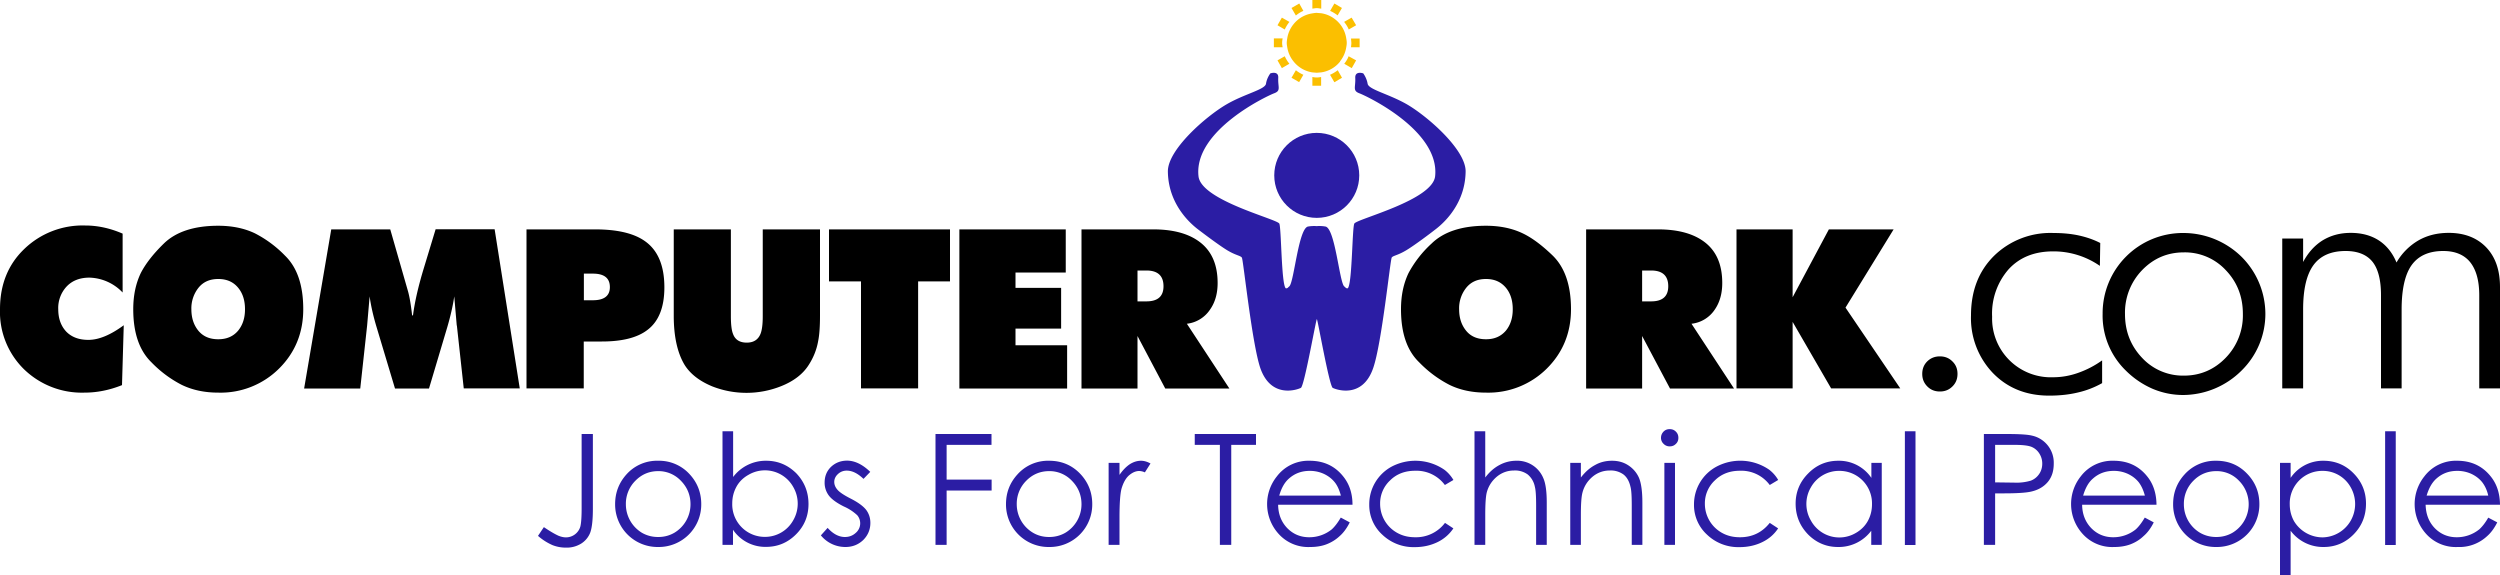 <svg xmlns="http://www.w3.org/2000/svg" viewBox="0 0 200 46" xml:space="preserve">

  <g fill="#2B1DA4">
    <path d="M46.53 34.72h.9v5.99c0 .92-.08 1.56-.22 1.92a1.8 1.8 0 0 1-.72.86 2.2 2.2 0 0 1-1.22.32 2.9 2.9 0 0 1-1.07-.2 4.5 4.5 0 0 1-1.16-.74l.47-.7c.47.32.86.55 1.17.69.2.08.4.13.6.13a1.2 1.2 0 0 0 1.14-.84c.07-.25.11-.74.11-1.47v-5.96zM52.66 36.86a3.3 3.3 0 0 1 2.53 1.1c.6.66.91 1.45.91 2.37a3.4 3.4 0 0 1-3.44 3.43 3.4 3.4 0 0 1-3.45-3.43c0-.91.3-1.7.9-2.37a3.28 3.28 0 0 1 2.55-1.1zm0 .83c-.71 0-1.32.25-1.83.77a2.6 2.6 0 0 0-.76 1.89 2.66 2.66 0 0 0 1.28 2.27c.4.23.83.34 1.3.34.48 0 .9-.11 1.3-.34a2.65 2.65 0 0 0 1.29-2.28c0-.73-.26-1.36-.77-1.88a2.46 2.46 0 0 0-1.82-.77zM57.8 43.6v-9.1h.85v3.66a3.27 3.27 0 0 1 2.65-1.3c.93 0 1.73.34 2.4 1 .65.68.98 1.5.98 2.46 0 .95-.33 1.76-1 2.43-.67.67-1.47 1-2.4 1a3.12 3.12 0 0 1-2.64-1.37v1.21h-.84zm3.4-.65a2.58 2.58 0 0 0 2.26-1.33 2.65 2.65 0 0 0 0-2.66 2.59 2.59 0 0 0-3.57-.98c-.42.23-.75.55-.97.95-.22.4-.34.84-.34 1.34a2.6 2.6 0 0 0 2.62 2.68zM69.62 37.75l-.54.56c-.46-.44-.9-.66-1.34-.66a1 1 0 0 0-.7.27c-.2.18-.3.4-.3.63 0 .22.08.42.24.61.16.2.5.43 1.02.7.64.32 1.07.64 1.3.94.22.3.33.65.33 1.03 0 .54-.2 1-.57 1.37-.39.37-.86.56-1.43.56a2.53 2.53 0 0 1-1.96-.93l.54-.6c.43.48.9.73 1.38.73.34 0 .63-.11.87-.33a1 1 0 0 0 .12-1.41 3.81 3.81 0 0 0-1.07-.7c-.6-.3-1-.6-1.22-.9a1.7 1.7 0 0 1-.32-1.02c0-.5.17-.92.51-1.25.35-.33.78-.5 1.3-.5.61.01 1.22.3 1.84.9zM74.84 34.72h4.48v.87h-3.59v2.78h3.6v.87h-3.6v4.35h-.89v-8.87zM83.93 36.86c1.02 0 1.87.37 2.54 1.1.6.66.91 1.45.91 2.37a3.4 3.4 0 0 1-3.45 3.43 3.4 3.4 0 0 1-3.45-3.43c0-.91.3-1.7.91-2.37a3.28 3.28 0 0 1 2.54-1.1zm0 .83c-.7 0-1.32.25-1.83.77a2.6 2.6 0 0 0-.76 1.89 2.65 2.65 0 0 0 1.3 2.27c.39.23.82.34 1.29.34.47 0 .9-.11 1.3-.34a2.66 2.66 0 0 0 1.29-2.28c0-.73-.26-1.36-.77-1.88a2.46 2.46 0 0 0-1.82-.77zM88.7 37.03h.86v.96c.26-.38.54-.66.82-.85.3-.19.6-.28.9-.28.24 0 .49.07.76.22l-.45.71a1.17 1.17 0 0 0-.45-.11c-.28 0-.55.12-.82.35-.26.23-.46.59-.6 1.07-.1.38-.16 1.13-.16 2.27v2.22h-.87v-6.56zM95.58 35.59v-.87h4.9v.87H98.5v8h-.91v-8h-2zM107.27 41.41l.71.38c-.23.46-.5.83-.81 1.1-.31.29-.66.5-1.04.65-.39.15-.83.22-1.31.22a3.18 3.18 0 0 1-2.53-1.05 3.54 3.54 0 0 1-.14-4.6 3.17 3.17 0 0 1 2.62-1.25c1.13 0 2.03.42 2.7 1.27.48.6.73 1.35.73 2.25h-5.95c.01.76.26 1.38.73 1.87.48.49 1.07.73 1.76.73a2.85 2.85 0 0 0 1.8-.63c.22-.2.46-.5.72-.94zm0-1.76c-.12-.45-.28-.81-.5-1.08-.22-.27-.5-.49-.86-.66a2.67 2.67 0 0 0-1.13-.24c-.65 0-1.2.2-1.67.62-.34.3-.6.75-.77 1.36h4.92zM116.27 38.4l-.68.4a2.83 2.83 0 0 0-2.38-1.14c-.8 0-1.48.25-2 .77a2.5 2.5 0 0 0-.8 1.87 2.65 2.65 0 0 0 1.37 2.33c.43.24.9.35 1.44.35a2.9 2.9 0 0 0 2.38-1.15l.67.44a3.2 3.2 0 0 1-1.27 1.1c-.54.26-1.14.4-1.82.4a3.61 3.61 0 0 1-2.6-1 3.2 3.2 0 0 1-1.04-2.4 3.42 3.42 0 0 1 1.81-3.05 4.09 4.09 0 0 1 4.2.26c.28.21.52.48.72.81zM117.97 34.5h.85v3.7c.34-.45.72-.78 1.14-1a2.8 2.8 0 0 1 1.34-.34 2.25 2.25 0 0 1 2.16 1.38c.19.42.28 1.08.28 1.97v3.38h-.85v-3.13c0-.76-.03-1.26-.1-1.51a1.7 1.7 0 0 0-.57-.99 1.72 1.72 0 0 0-1.1-.32c-.5 0-.97.16-1.38.5-.4.34-.67.76-.8 1.26-.08.32-.12.92-.12 1.78v2.41h-.86v-9.1zM125.62 37.03h.85v1.17c.35-.45.72-.78 1.14-1 .4-.23.86-.34 1.35-.34.5 0 .93.12 1.31.37s.67.59.85 1c.18.43.27 1.1.27 1.98v3.38h-.85v-3.13c0-.76-.03-1.26-.1-1.51-.1-.44-.28-.77-.56-.99a1.73 1.73 0 0 0-1.1-.32c-.5 0-.97.16-1.38.5-.4.34-.67.76-.8 1.26-.09.33-.13.92-.13 1.78v2.41h-.85v-6.56zM133.57 34.33c.2 0 .36.06.5.2s.2.3.2.5c0 .18-.06.35-.2.48-.14.14-.3.2-.5.2a.66.66 0 0 1-.48-.2.65.65 0 0 1-.21-.48c0-.2.07-.36.2-.5.14-.14.3-.2.5-.2zm-.42 2.7h.85v6.56h-.85v-6.56zM142.25 38.4l-.67.4a2.83 2.83 0 0 0-2.39-1.14c-.8 0-1.47.25-2 .77a2.5 2.5 0 0 0-.8 1.87 2.66 2.66 0 0 0 1.37 2.33c.43.24.9.35 1.44.35.97 0 1.77-.38 2.38-1.15l.67.44c-.31.47-.73.84-1.27 1.1-.53.26-1.14.4-1.82.4a3.61 3.61 0 0 1-2.6-1 3.2 3.2 0 0 1-1.04-2.4 3.42 3.42 0 0 1 1.82-3.05 4.07 4.07 0 0 1 4.2.26c.27.21.52.48.71.81zM150.54 37.03v6.56h-.84v-1.13a3.25 3.25 0 0 1-2.66 1.3c-.93 0-1.73-.34-2.39-1-.66-.68-1-1.5-1-2.47 0-.94.34-1.75 1.01-2.42.67-.68 1.47-1.01 2.41-1.01a3.13 3.13 0 0 1 2.64 1.37v-1.2h.83zm-3.4.64a2.57 2.57 0 0 0-2.27 1.32 2.62 2.62 0 0 0 0 2.65 2.59 2.59 0 0 0 3.59 1c.42-.24.74-.56.96-.95.22-.4.34-.85.34-1.35a2.6 2.6 0 0 0-2.62-2.67zM152.4 34.5h.84v9.1h-.85v-9.1zM158.72 34.72h1.78c1.02 0 1.71.04 2.06.13a2.21 2.21 0 0 1 1.74 2.23c0 .6-.15 1.08-.47 1.47-.32.38-.75.64-1.31.77-.4.1-1.16.15-2.27.15h-.64v4.12h-.9v-8.87zm.89.87v3l1.52.02a4 4 0 0 0 1.34-.16c.28-.11.5-.29.67-.54.16-.24.24-.52.24-.82 0-.3-.08-.57-.24-.82a1.34 1.34 0 0 0-.64-.53c-.27-.1-.7-.15-1.3-.15h-1.6zM171.59 41.41l.71.38c-.23.46-.5.83-.82 1.1-.3.29-.65.5-1.03.65-.4.15-.83.22-1.31.22a3.18 3.18 0 0 1-2.53-1.05 3.55 3.55 0 0 1-.15-4.6 3.17 3.17 0 0 1 2.63-1.25c1.13 0 2.03.42 2.7 1.27.48.6.72 1.35.73 2.25h-5.95c.01.76.26 1.38.73 1.87.48.49 1.07.73 1.76.73a2.85 2.85 0 0 0 1.8-.63c.22-.2.46-.5.72-.94zm0-1.76c-.12-.45-.29-.81-.5-1.08-.22-.27-.5-.49-.86-.66a2.67 2.67 0 0 0-1.13-.24c-.65 0-1.2.2-1.67.62-.35.3-.6.75-.78 1.36h4.94zM177.3 36.86c1.02 0 1.86.37 2.53 1.1.61.66.92 1.45.92 2.37a3.4 3.4 0 0 1-3.45 3.43 3.4 3.4 0 0 1-3.45-3.43c0-.91.3-1.7.91-2.37a3.3 3.3 0 0 1 2.54-1.1zm0 .83c-.7 0-1.32.25-1.83.77a2.6 2.6 0 0 0-.76 1.89 2.64 2.64 0 0 0 1.29 2.27c.4.23.83.34 1.3.34.47 0 .9-.11 1.3-.34a2.66 2.66 0 0 0 .52-4.16 2.45 2.45 0 0 0-1.82-.77zM182.4 37.03h.85v1.2a3.12 3.12 0 0 1 2.62-1.37c.94 0 1.75.33 2.41 1 .67.68 1 1.49 1 2.43 0 .97-.33 1.79-.99 2.46-.66.67-1.46 1.01-2.4 1.01a3.24 3.24 0 0 1-2.64-1.3V46h-.85v-8.96zm3.4.64a2.6 2.6 0 0 0-2.62 2.67c0 .5.12.95.34 1.35a2.68 2.68 0 0 0 2.29 1.3 2.65 2.65 0 0 0 2.25-1.34 2.7 2.7 0 0 0 0-2.66 2.55 2.55 0 0 0-2.26-1.32zM190.81 34.5h.85v9.1h-.85v-9.1zM199.06 41.41l.72.38c-.23.46-.5.83-.81 1.1a3.24 3.24 0 0 1-2.35.87 3.18 3.18 0 0 1-2.53-1.05 3.55 3.55 0 0 1-.14-4.6 3.16 3.16 0 0 1 2.62-1.25c1.13 0 2.03.42 2.7 1.27.48.6.72 1.35.73 2.25h-5.95c.02.76.26 1.38.73 1.87.48.49 1.07.73 1.76.73a2.86 2.86 0 0 0 1.8-.63c.22-.2.47-.5.72-.94zm0-1.76c-.1-.45-.28-.81-.49-1.08-.22-.27-.5-.49-.86-.66a2.68 2.68 0 0 0-1.13-.24c-.65 0-1.2.2-1.67.62-.34.3-.6.75-.78 1.36h4.93z"/>
  </g>
  <path d="M7.16 22.21c-.76 0-1.37.23-1.82.7a2.52 2.52 0 0 0-.68 1.83c0 .75.22 1.34.64 1.79.43.44 1.02.66 1.77.66.83 0 1.77-.39 2.83-1.17l-.14 4.79c-1 .4-2 .6-3 .6a6.64 6.64 0 0 1-4.85-1.88A6.42 6.42 0 0 1 0 24.73c0-1.95.64-3.56 1.93-4.8a6.72 6.72 0 0 1 4.89-1.89c1 0 2 .22 2.99.65v4.71a3.8 3.8 0 0 0-2.66-1.19zM22.32 29.49a6.62 6.62 0 0 1-4.86 1.92c-1.08 0-2.05-.2-2.92-.62a9.19 9.19 0 0 1-2.42-1.8c-.97-.94-1.46-2.35-1.46-4.25 0-1.1.2-2.05.6-2.89.38-.74.99-1.53 1.84-2.36.97-.95 2.43-1.43 4.36-1.43 1.1 0 2.08.2 2.92.6a9.2 9.2 0 0 1 2.42 1.79c.98.95 1.46 2.38 1.46 4.29 0 1.88-.65 3.47-1.94 4.75zm-2.72-4.75c0-.7-.18-1.27-.54-1.71-.39-.48-.92-.71-1.6-.71s-1.2.23-1.58.7a2.65 2.65 0 0 0-.57 1.72c0 .7.19 1.27.57 1.73.38.45.9.67 1.58.67s1.21-.23 1.6-.7c.36-.45.54-1.01.54-1.7zM36.54 26.04l-.2-2.33c-.11.76-.3 1.58-.56 2.47l-1.46 4.9H31.6l-1.47-4.9c-.26-.86-.45-1.68-.56-2.47l-.2 2.33-.55 5.04h-4.49l2.17-12.73h4.72l1.4 4.88c.14.47.25 1.13.35 2h.07c.14-1.09.43-2.35.87-3.79l.94-3.1h4.72l2.01 12.73H37.1l-.55-5.03zM42.13 18.35h5.47c1.8 0 3.14.32 4.02.96 1.02.73 1.53 1.96 1.53 3.68 0 1.58-.45 2.72-1.35 3.4-.8.62-2.02.93-3.65.93H46.7v3.75h-4.58V18.35zm4.58 5.67h.72c.9 0 1.36-.35 1.36-1.05 0-.72-.45-1.08-1.36-1.08h-.72v2.13zM53.9 18.35h4.57v6.94c0 .68.06 1.15.17 1.42.17.47.54.7 1.1.7.54 0 .91-.23 1.1-.7.12-.3.18-.77.18-1.42v-6.94h4.58v6.9c0 .88-.05 1.57-.15 2.05-.12.67-.37 1.3-.75 1.89-.46.73-1.2 1.3-2.2 1.7a7.48 7.48 0 0 1-5.52.02c-1.01-.42-1.74-.98-2.2-1.7-.58-.95-.88-2.27-.88-3.95v-6.91zM68.87 22.51h-2.55v-4.16H76v4.16h-2.55v8.56h-4.57v-8.56zM76.75 18.35h8.51v3.45h-4.02v1.23h3.65v3.26h-3.65v1.33h4.13v3.46h-8.62V18.35zM86.51 18.35h5.75c1.55 0 2.77.32 3.65.96 1 .72 1.5 1.83 1.5 3.33 0 .84-.2 1.55-.61 2.13a2.57 2.57 0 0 1-1.85 1.13l3.4 5.18h-5.13L91 26.88v4.2h-4.48V18.35zm4.48 5.76h.72c.91 0 1.37-.4 1.37-1.21 0-.84-.46-1.26-1.37-1.26H91v2.47z"/>
  <g>
    <path d="M123.74 29.49a6.63 6.63 0 0 1-4.86 1.92c-1.08 0-2.06-.2-2.92-.62a9.24 9.24 0 0 1-2.42-1.8c-.98-.94-1.46-2.35-1.46-4.25 0-1.1.2-2.05.6-2.89a8.9 8.9 0 0 1 1.84-2.36c.97-.95 2.43-1.43 4.36-1.43 1.1 0 2.08.2 2.92.6.76.36 1.56.96 2.42 1.79.97.95 1.46 2.38 1.46 4.29 0 1.88-.65 3.47-1.94 4.75zm-2.72-4.75c0-.7-.18-1.27-.54-1.71-.4-.48-.92-.71-1.6-.71s-1.2.23-1.58.7a2.63 2.63 0 0 0-.57 1.72c0 .7.19 1.27.57 1.73.37.45.9.67 1.58.67s1.2-.23 1.6-.7c.36-.45.54-1.01.54-1.7zM126.89 18.35h5.75c1.55 0 2.77.32 3.65.96 1 .72 1.49 1.83 1.49 3.33 0 .84-.2 1.55-.6 2.13a2.57 2.57 0 0 1-1.86 1.13l3.4 5.18h-5.12l-2.23-4.2v4.2h-4.48V18.35zm4.48 5.76h.72c.91 0 1.37-.4 1.37-1.21 0-.84-.46-1.26-1.37-1.26h-.72v2.47zM138.92 18.35h4.49v5.43l2.9-5.43h5.18l-3.85 6.26 4.38 6.46h-5.53l-3.08-5.32v5.32h-4.49V18.35z"/>
  </g>
  <g>
    <path d="M153.78 29.91c0-.4.13-.73.4-1 .28-.27.61-.4 1.01-.4s.73.13 1 .4c.28.27.41.6.41 1s-.13.73-.4 1c-.28.28-.61.41-1.01.41s-.73-.13-1-.4c-.28-.28-.41-.61-.41-1zM167.99 21.27a6.51 6.51 0 0 0-3.73-1.16c-1.5 0-2.68.47-3.56 1.42a5.37 5.37 0 0 0-1.33 3.81 4.7 4.7 0 0 0 4.89 4.84c.64 0 1.3-.11 1.96-.34a7.6 7.6 0 0 0 1.95-1.01v1.82a7.2 7.2 0 0 1-1.94.75c-.71.17-1.47.25-2.29.25-1.83 0-3.33-.6-4.5-1.8a6.35 6.35 0 0 1-1.76-4.62c0-1.95.61-3.54 1.84-4.76a6.45 6.45 0 0 1 4.76-1.83c.72 0 1.4.06 2.04.2.63.14 1.2.34 1.7.6l-.03 1.83zM174.66 31.6c-.86 0-1.68-.17-2.46-.5a6.98 6.98 0 0 1-2.14-1.46 6.13 6.13 0 0 1-1.85-4.54 6.42 6.42 0 0 1 6.45-6.46 6.65 6.65 0 0 1 4.65 1.89 6.46 6.46 0 0 1 1.92 4.57 6.35 6.35 0 0 1-1.9 4.54 6.66 6.66 0 0 1-4.67 1.96zm.05-1.55c1.31 0 2.43-.48 3.35-1.43a4.85 4.85 0 0 0 1.37-3.5c0-1.4-.46-2.56-1.37-3.51a4.46 4.46 0 0 0-3.35-1.42c-1.32 0-2.43.48-3.34 1.42a4.88 4.88 0 0 0-1.37 3.52c0 1.38.46 2.54 1.37 3.5a4.46 4.46 0 0 0 3.34 1.42zM184.25 31.07h-1.67V19.08h1.67v1.88c.4-.75.92-1.33 1.56-1.73.66-.4 1.4-.6 2.25-.6.87 0 1.62.2 2.24.6.62.4 1.1 1 1.42 1.77a4.85 4.85 0 0 1 1.76-1.77c.7-.4 1.5-.6 2.42-.6 1.27 0 2.27.4 3 1.16.74.78 1.1 1.83 1.1 3.18v8.1h-1.66v-7.45c0-1.17-.25-2.05-.73-2.65-.48-.59-1.2-.89-2.15-.89-1.15 0-1.99.38-2.53 1.13-.53.74-.8 1.93-.8 3.55v6.31h-1.65v-7.45c0-1.22-.23-2.12-.69-2.69-.46-.56-1.17-.85-2.14-.85-1.17 0-2.03.38-2.58 1.14-.55.76-.82 1.94-.82 3.54v6.31z"/>
  </g>
  <g>
    <path fill="#2B1DA4" d="M112.56 8.35c-1.46-.84-3.07-1.18-3.15-1.65-.08-.48-.35-.83-.35-.83s-.66-.23-.64.35c.04.75-.23 1.03.32 1.24.55.2 6.46 2.98 6.07 6.64-.21 1.92-6.19 3.39-6.46 3.78-.18.26-.17 4.88-.53 5.18-.03.02-.1 0-.14-.02l-.13-.12c-.39-.24-.74-4.72-1.53-4.8a2.7 2.7 0 0 0-.68-.03 2.8 2.8 0 0 0-.68.03c-.79.08-1.14 4.56-1.53 4.8l-.13.12c-.04.02-.11.04-.14.02-.36-.3-.35-4.92-.52-5.18-.28-.39-6.26-1.86-6.46-3.78-.4-3.66 5.51-6.44 6.06-6.64.56-.21.28-.49.32-1.24.03-.58-.63-.35-.63-.35s-.28.35-.35.83c-.08.47-1.7.8-3.16 1.65-1.65.96-4.7 3.62-4.69 5.36.03 3 2.33 4.57 2.53 4.73.2.15 1.5 1.14 2.2 1.57.71.43 1.07.43 1.19.6.11.15.8 6.83 1.47 8.82.86 2.5 2.98 1.74 3.25 1.6.28-.15 1.21-5.5 1.28-5.5.06 0 .99 5.35 1.27 5.5.27.14 2.39.9 3.24-1.6.69-2 1.36-8.67 1.48-8.83.12-.16.47-.16 1.18-.59.71-.43 2.01-1.42 2.2-1.57.2-.16 2.5-1.73 2.53-4.73.01-1.74-3.04-4.4-4.69-5.36z"/>
  </g>
  <g>
    <circle fill="#2B1DA4" cx="105.34" cy="14.03" r="3.4"/>
  </g>
  <g fill="#FBBF00">
    <path d="M104.99 6.16v.7h.7v-.7c-.11.02-.23.04-.35.04-.12 0-.23-.02-.35-.04zM105.7.69V0h-.71v.69c.12-.01.23-.04.35-.04.12 0 .24.03.35.04zM108.08 3.07l.03.36c0 .12-.02.23-.03.35h.69v-.7h-.7zM102.57 3.43c0-.12.02-.24.04-.36h-.7v.71h.7c-.02-.11-.04-.23-.04-.35zM108.49 2.02l-.36-.61-.6.34c.15.19.28.39.37.61l.59-.34zM102.2 4.83l.35.62.6-.35a2.78 2.78 0 0 1-.37-.6l-.58.33zM107.36.64l-.61-.36-.34.59c.22.1.42.22.6.36l.35-.6zM103.32 6.22l.61.35.34-.59c-.22-.09-.42-.22-.6-.36l-.35.6zM107.54 5.1l.6.35.35-.62-.6-.33c-.08.22-.21.42-.35.6zM103.15 1.75l-.6-.34-.35.61.58.34c.1-.22.22-.42.37-.6zM104.27.87l-.33-.59-.62.36.35.6c.18-.15.38-.28.6-.37zM106.4 5.98l.35.6.61-.36-.34-.6c-.19.14-.4.27-.61.36zM107.2 4.91a2.36 2.36 0 0 0 .5-1.13c.02-.11.04-.23.04-.35s-.02-.24-.04-.36a2.38 2.38 0 0 0-.87-1.51 2.39 2.39 0 0 0-1.13-.5l-.36-.03c-.12 0-.24.02-.35.04a2.36 2.36 0 0 0-1.51.87 2.36 2.36 0 0 0-.5 1.13c-.02.12-.04.24-.04.36s.02.24.04.35a2.37 2.37 0 0 0 .5 1.13 2.39 2.39 0 0 0 1.5.88l.36.03.36-.03a2.36 2.36 0 0 0 1.51-.87z"/>
  </g>
</svg>
